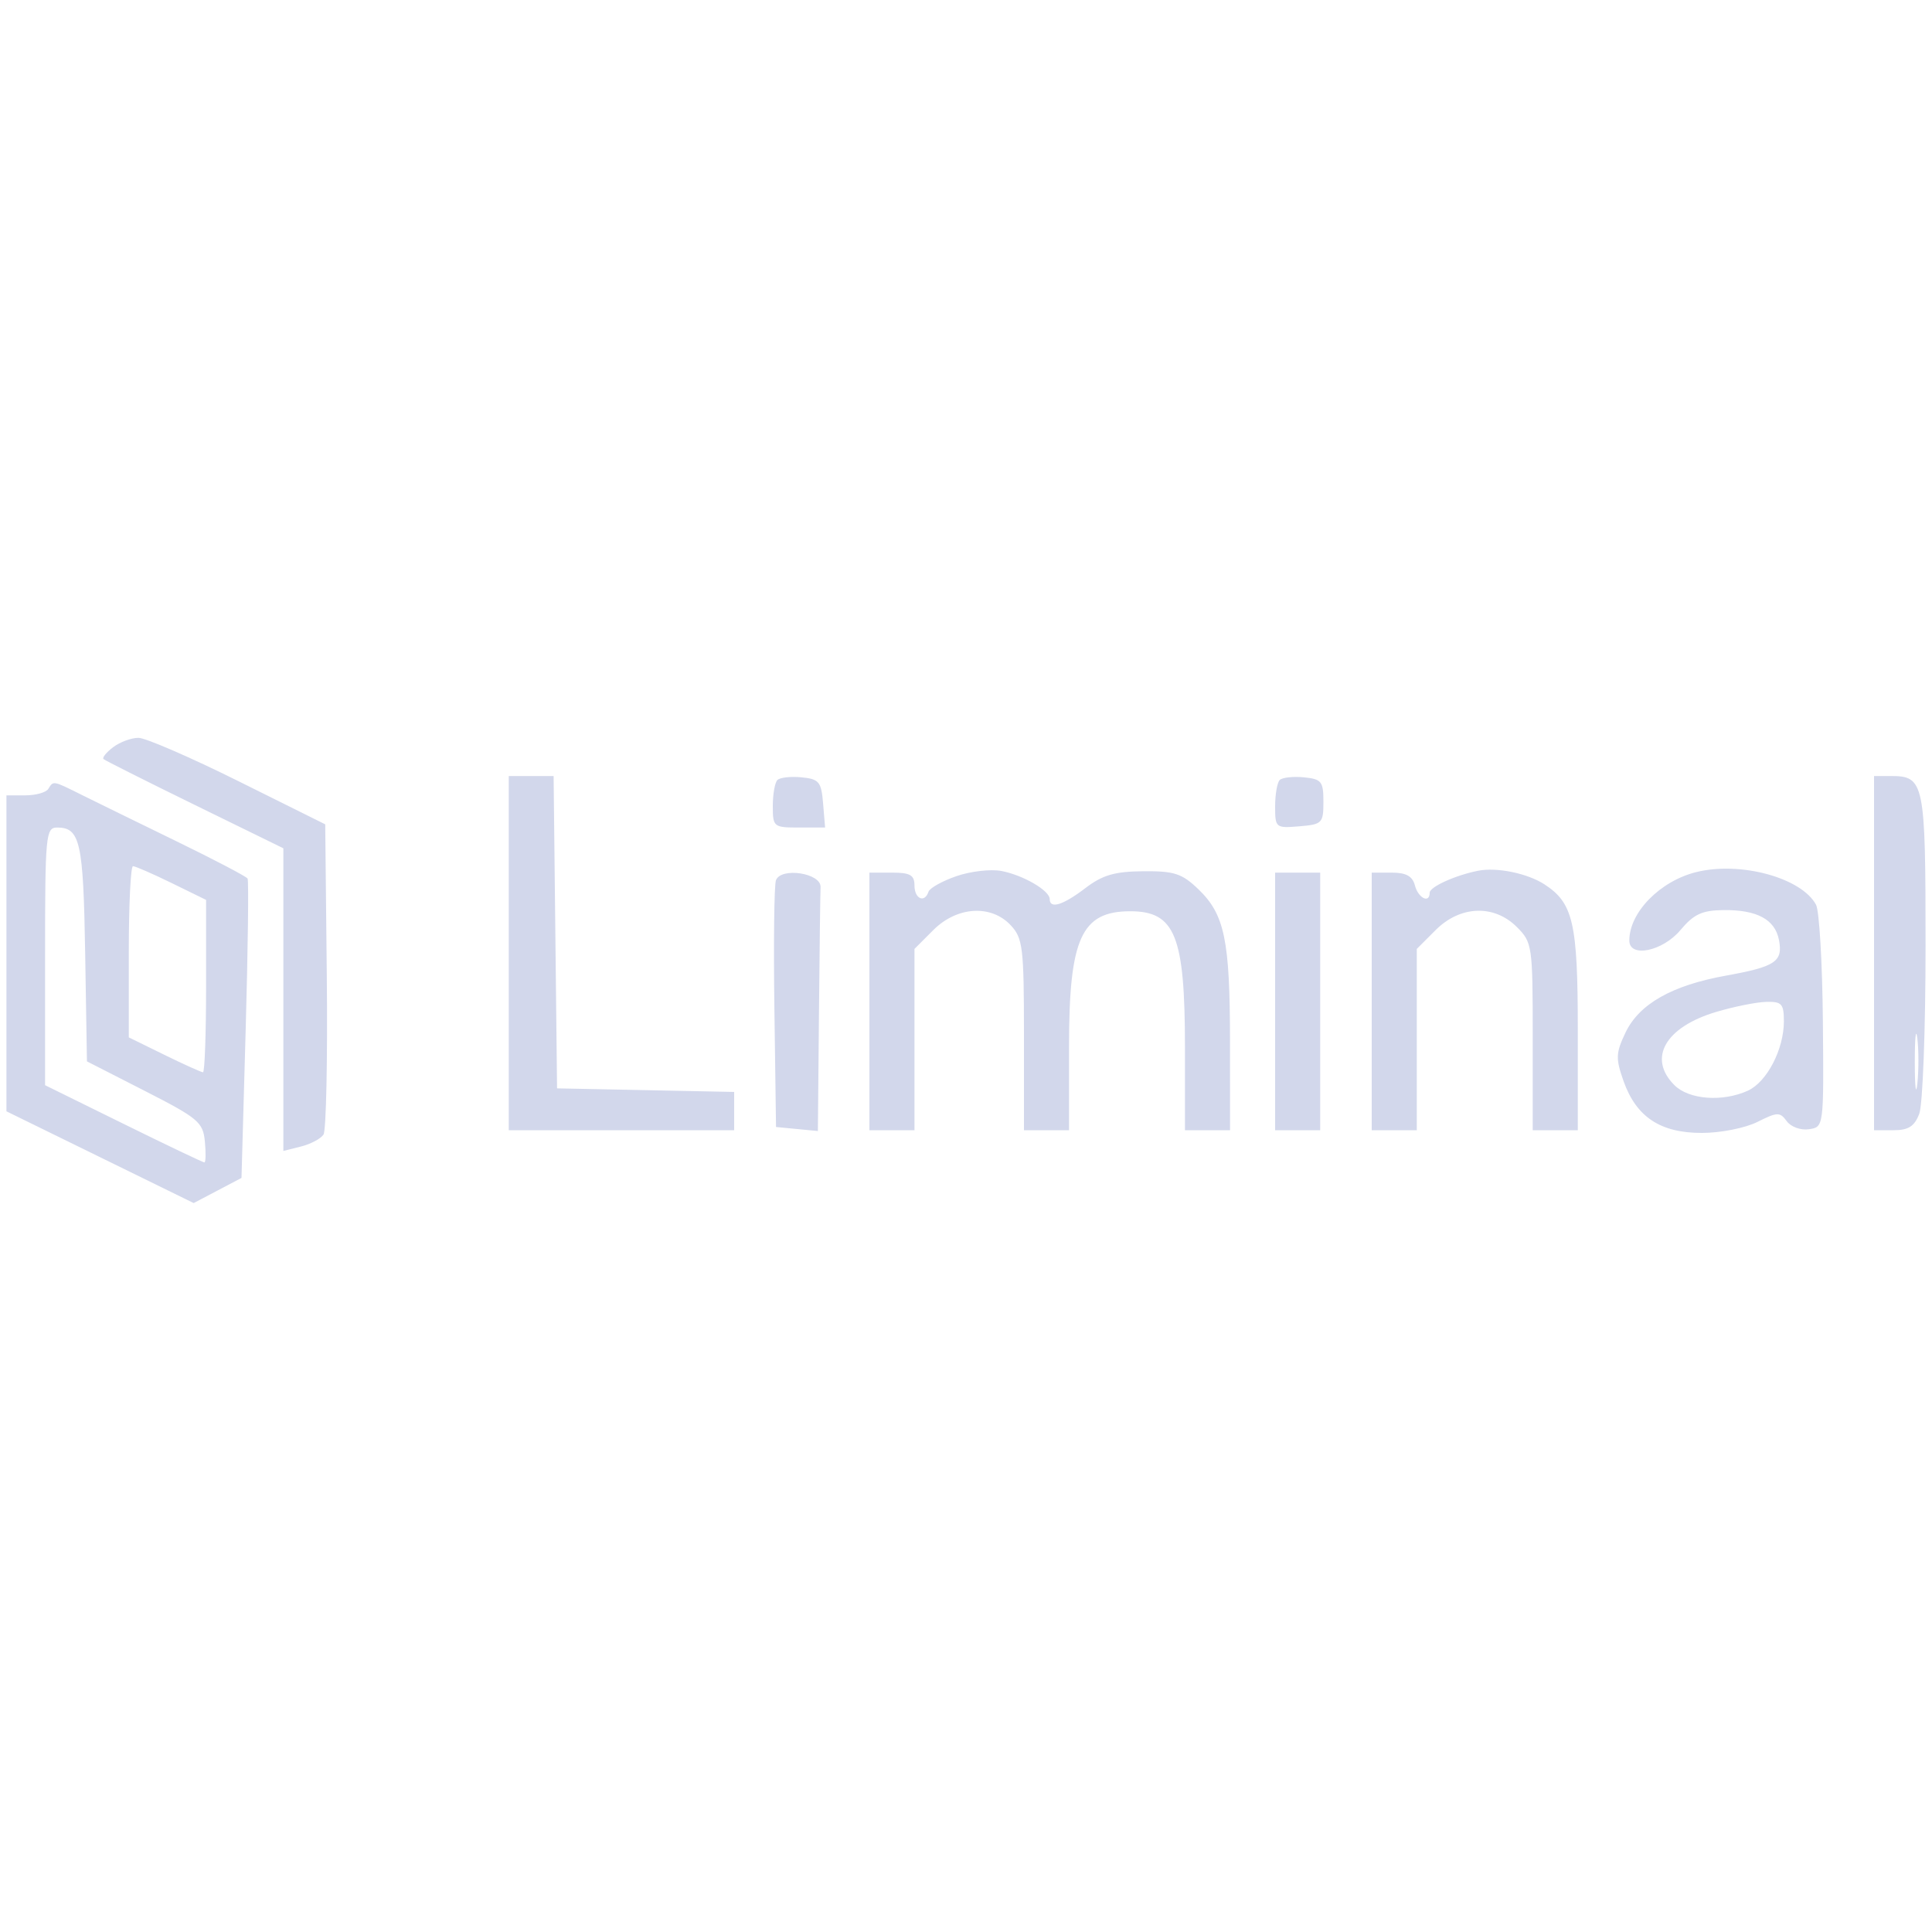 <svg width="50" height="50" viewBox="0 0 300 75" preserveAspectRatio="xMidYMid meet" xmlns="http://www.w3.org/2000/svg">
	<path d="M 17.573 3.521 C 16.513 4.323, 15.838 5.155, 16.073 5.370 C 16.308 5.584, 22.688 8.789, 30.250 12.491 L 44 19.222 44 42.719 L 44 66.217 46.740 65.529 C 48.247 65.151, 49.820 64.315, 50.235 63.671 C 50.650 63.027, 50.880 51.925, 50.745 39 L 50.500 15.500 37 8.788 C 29.575 5.097, 22.600 2.074, 21.500 2.070 C 20.400 2.067, 18.633 2.720, 17.573 3.521 M 79 35.500 L 79 63 96.500 63 L 114 63 114 60.028 L 114 57.056 100.250 56.778 L 86.500 56.500 86.232 32.250 L 85.964 8 82.482 8 L 79 8 79 35.500 M 120.714 8.619 C 120.321 9.012, 120 10.833, 120 12.667 C 120 15.897, 120.125 16, 124.060 16 L 128.121 16 127.810 12.250 C 127.532 8.887, 127.187 8.469, 124.464 8.203 C 122.794 8.039, 121.107 8.227, 120.714 8.619 M 198.714 8.619 C 198.321 9.012, 198 10.860, 198 12.727 C 198 16.037, 198.092 16.113, 201.750 15.810 C 205.310 15.516, 205.500 15.323, 205.500 12 C 205.500 8.834, 205.210 8.472, 202.464 8.203 C 200.794 8.039, 199.107 8.227, 198.714 8.619 M 291 35.500 L 291 63 294.025 63 C 296.351 63, 297.275 62.408, 298.025 60.435 C 298.561 59.024, 299 47.292, 299 34.363 C 299 8.901, 298.814 8, 293.571 8 L 291 8 291 35.500 M 7.500 10 C 7.160 10.550, 5.559 11, 3.941 11 L 1 11 1 35.532 L 1 60.064 15.538 67.188 L 30.076 74.312 33.788 72.359 L 37.500 70.407 38.147 47.454 C 38.503 34.829, 38.636 24.238, 38.442 23.918 C 38.248 23.598, 33.232 20.971, 27.295 18.080 C 21.358 15.190, 14.770 11.964, 12.655 10.912 C 8.173 8.683, 8.300 8.705, 7.500 10 M 7 36.004 L 7 56.008 19.172 62.004 C 25.867 65.302, 31.520 68, 31.735 68 C 31.951 68, 31.986 66.537, 31.813 64.750 C 31.524 61.754, 30.798 61.142, 22.500 56.904 L 13.500 52.309 13.225 35.477 C 12.943 18.237, 12.444 16, 8.878 16 C 7.103 16, 7 17.102, 7 36.004 M 20 35.292 L 20 48.583 25.522 51.292 C 28.559 52.781, 31.259 54, 31.522 54 C 31.785 54, 32 47.978, 32 40.617 L 32 27.235 26.650 24.617 C 23.708 23.178, 21.008 22, 20.650 22 C 20.293 22, 20 27.981, 20 35.292 M 148.512 23.548 C 146.319 24.307, 144.369 25.394, 144.179 25.964 C 143.575 27.775, 142 27.079, 142 25 C 142 23.381, 141.333 23, 138.500 23 L 135 23 135 43 L 135 63 138.500 63 L 142 63 142 48.923 L 142 34.846 144.923 31.923 C 148.607 28.239, 153.911 27.915, 156.961 31.189 C 158.823 33.187, 159 34.665, 159 48.189 L 159 63 162.500 63 L 166 63 166 49.950 C 166 33.215, 167.911 29, 175.500 29 C 182.473 29, 184 32.799, 184 50.149 L 184 63 187.500 63 L 191 63 190.994 49.250 C 190.988 33.444, 190.165 29.491, 186.064 25.561 C 183.525 23.129, 182.335 22.743, 177.509 22.786 C 173.071 22.826, 171.197 23.375, 168.518 25.418 C 165.057 28.058, 163 28.691, 163 27.115 C 163 25.788, 158.898 23.398, 155.500 22.744 C 153.850 22.427, 150.705 22.788, 148.512 23.548 M 229.500 22.712 C 225.951 23.422, 222 25.218, 222 26.121 C 222 27.837, 220.225 26.968, 219.710 25 C 219.329 23.544, 218.346 23, 216.094 23 L 213 23 213 43 L 213 63 216.500 63 L 220 63 220 48.923 L 220 34.846 222.923 31.923 C 226.743 28.103, 231.999 27.908, 235.545 31.455 C 237.927 33.836, 238 34.345, 238 48.455 L 238 63 241.500 63 L 245 63 245 47.450 C 245 30.792, 244.293 27.714, 239.801 24.809 C 237.153 23.097, 232.406 22.130, 229.500 22.712 M 263.395 22.917 C 257.756 24.317, 253 29.181, 253 33.547 C 253 36.278, 258.164 35.227, 260.927 31.934 C 263.008 29.455, 264.284 28.859, 267.599 28.818 C 272.817 28.755, 275.626 30.266, 276.238 33.463 C 276.879 36.817, 275.701 37.608, 268 38.996 C 259.598 40.510, 254.511 43.403, 252.390 47.874 C 250.898 51.017, 250.866 51.870, 252.103 55.370 C 254.077 60.950, 257.827 63.430, 264.275 63.421 C 267.185 63.417, 271.004 62.660, 272.893 61.712 C 275.986 60.161, 276.390 60.151, 277.449 61.600 C 278.100 62.489, 279.624 63.038, 280.907 62.845 C 283.199 62.500, 283.201 62.484, 283.056 46.101 C 282.977 37.082, 282.500 28.933, 281.996 27.993 C 279.753 23.801, 270.265 21.212, 263.395 22.917 M 120.489 24.186 C 120.215 24.909, 120.106 33.825, 120.246 44 L 120.500 62.500 123.750 62.813 L 127 63.127 127.167 45.063 C 127.258 35.129, 127.371 26.212, 127.417 25.250 C 127.520 23.074, 121.273 22.114, 120.489 24.186 M 198 43 L 198 63 201.500 63 L 205 63 205 43 L 205 23 201.500 23 L 198 23 198 43 M 266.500 44.627 C 258.577 46.983, 255.816 51.816, 260 56 C 262.254 58.254, 267.482 58.649, 271.405 56.861 C 274.363 55.514, 277 50.441, 277 46.099 C 277 43.368, 276.673 43.008, 274.250 43.070 C 272.738 43.108, 269.250 43.809, 266.500 44.627 M 297.328 52.500 C 297.333 56.350, 297.513 57.802, 297.730 55.728 C 297.946 53.653, 297.943 50.503, 297.722 48.728 C 297.501 46.952, 297.324 48.650, 297.328 52.500" stroke="none" fill="#D2D7EB" fill-rule="evenodd"/>
</svg>